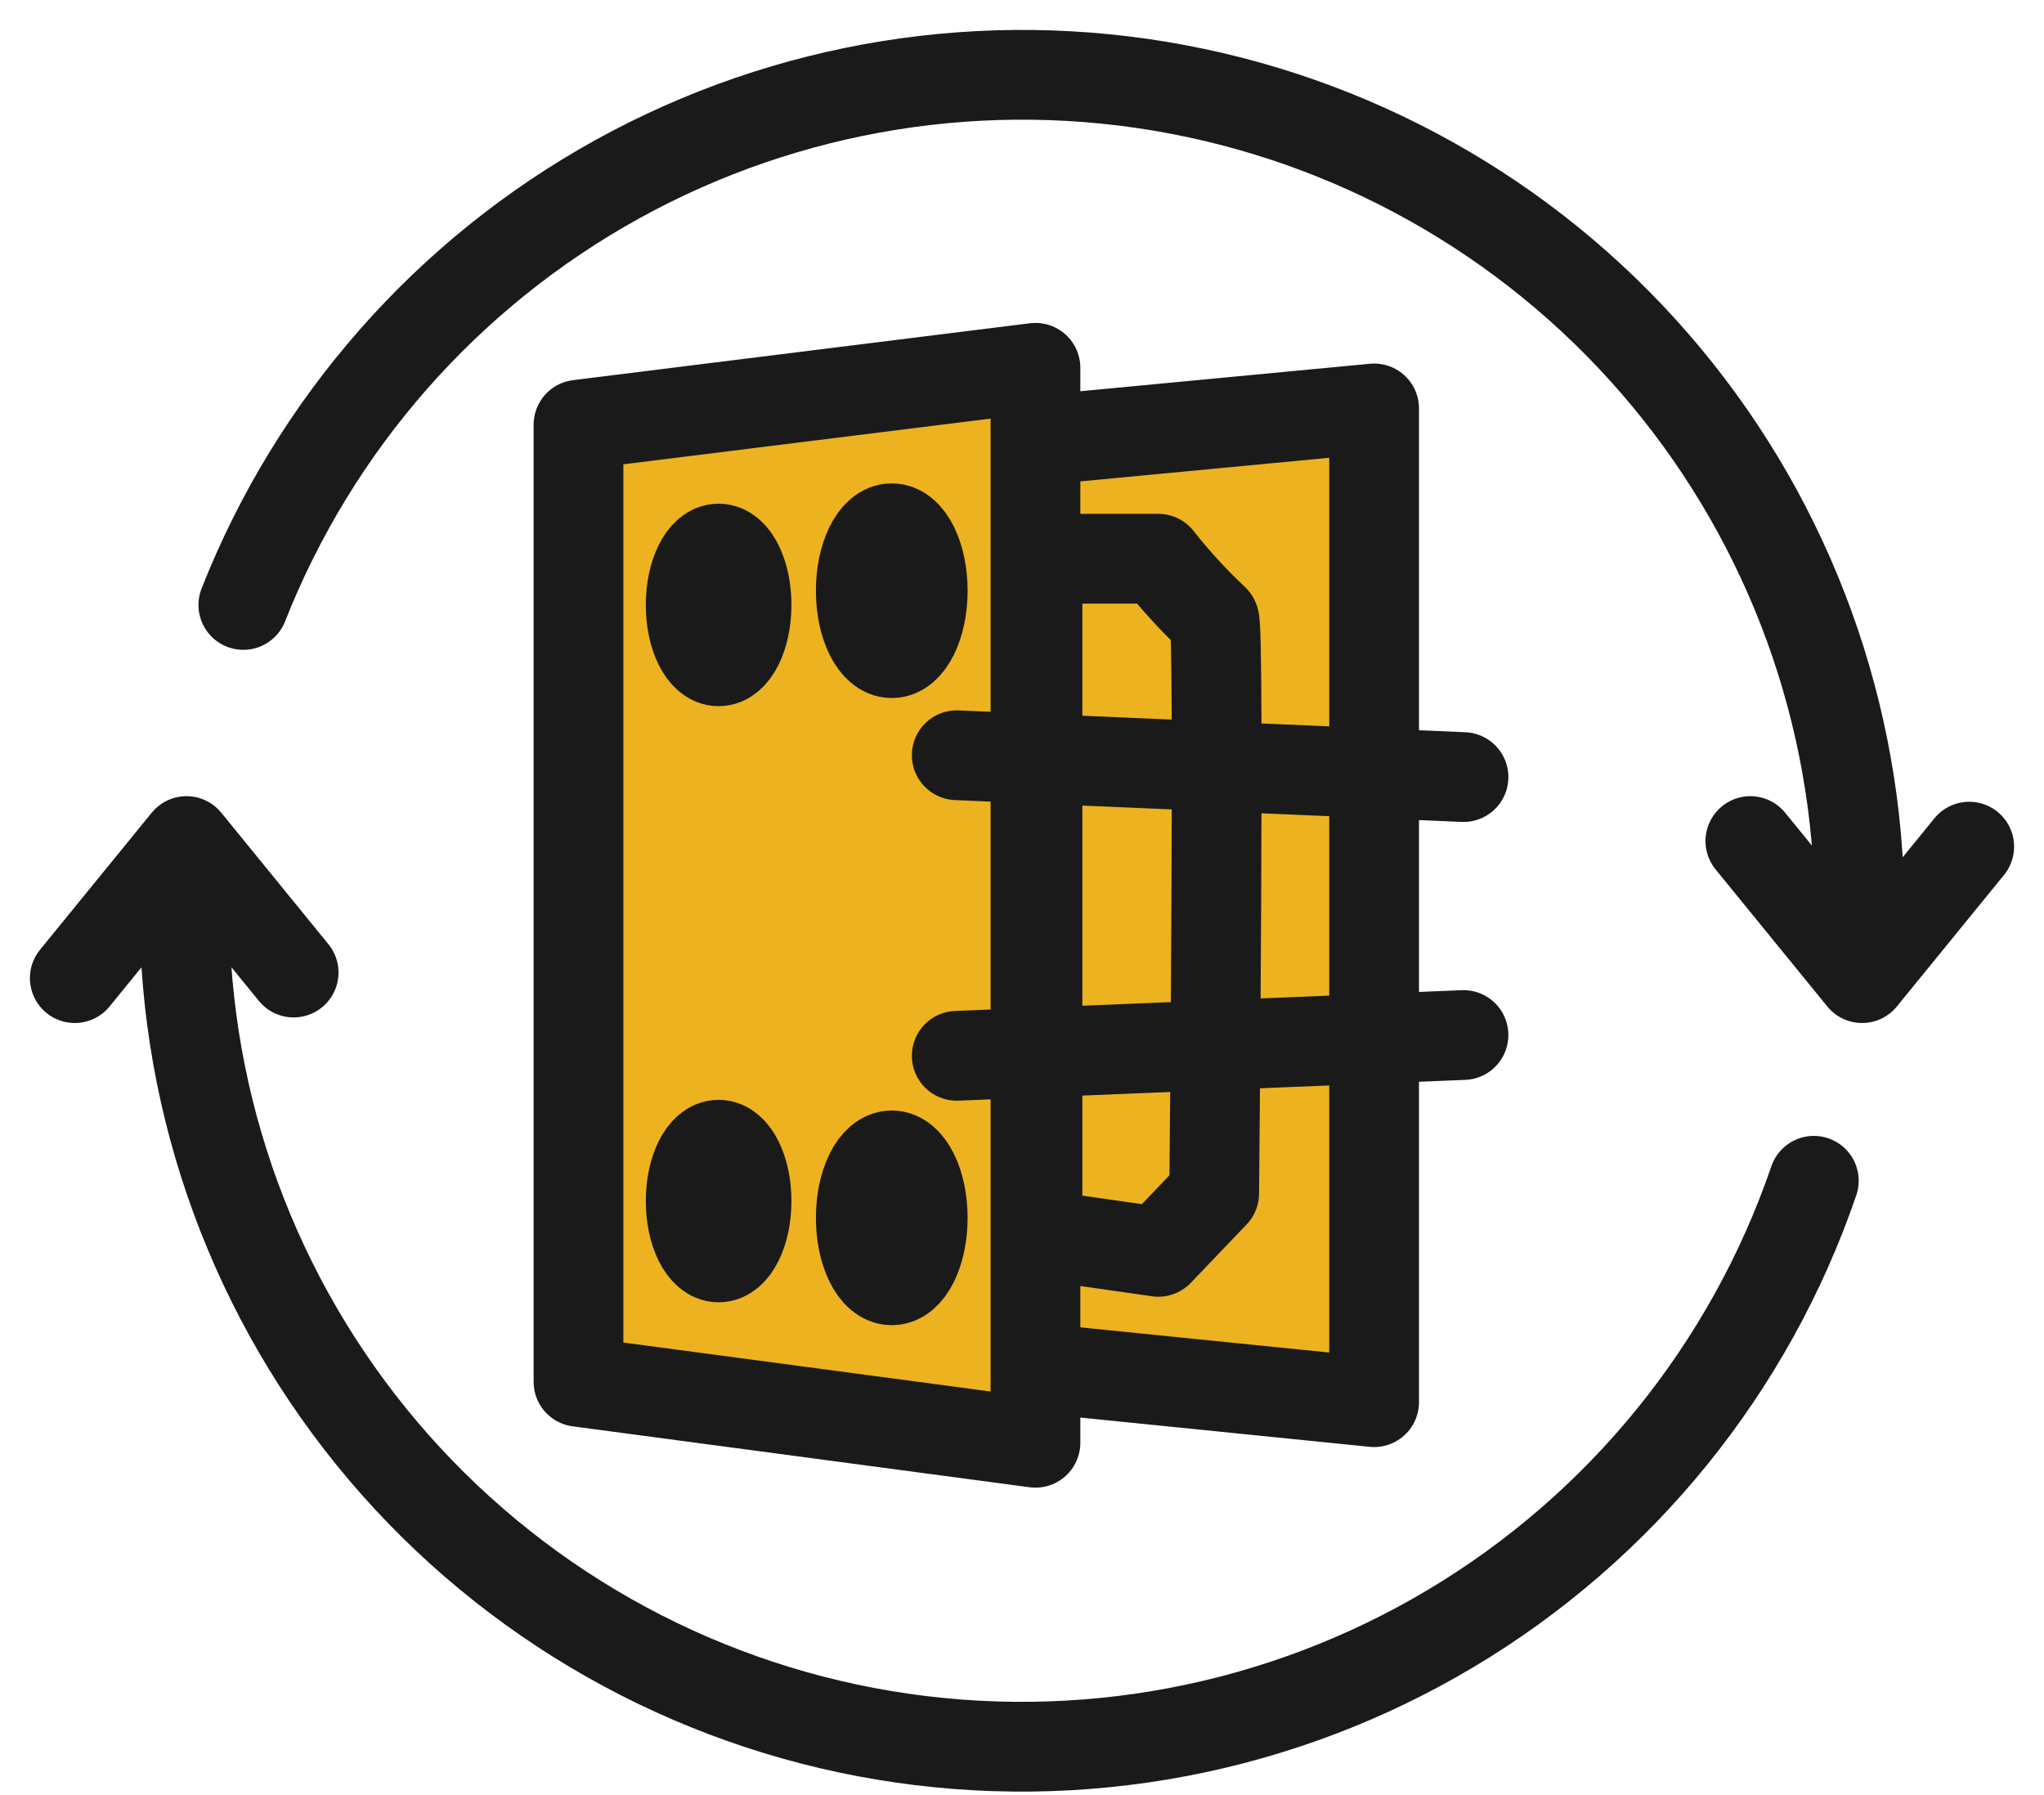<svg width="41" height="36" viewBox="0 0 41 36" fill="none" xmlns="http://www.w3.org/2000/svg">
<path d="M18.3 9.6L27.7 8.6V28.2L18.3 26.95V9.6Z" fill="#EDB220"/>
<path d="M11.1 8.645L20.5 7.265V29.265L11.1 28.015V8.645Z" fill="#EDB220"/>
<path d="M20.811 8.832L27.563 8.191V28.12L20.811 27.437M19.191 15.146L29.356 15.584M19.191 21.174L29.356 20.757M37.3 18.242C37.288 14.336 35.916 10.557 33.418 7.555C30.921 4.552 27.454 2.514 23.616 1.791C19.778 1.067 15.808 1.704 12.388 3.591C8.969 5.479 6.314 8.499 4.881 12.132M36.383 23.68C35.095 27.44 32.514 30.622 29.1 32.658C25.686 34.695 21.66 35.455 17.738 34.802C13.816 34.15 10.253 32.127 7.683 29.095C5.112 26.062 3.701 22.217 3.7 18.242M1.5 19.616L3.741 16.867L5.89 19.504M35.11 16.867L37.351 19.616L39.5 16.979M20.77 28.934L11.604 27.712V8.517L20.77 7.376V28.934ZM20.811 24.759V11.205H23.235C23.577 11.64 23.952 12.048 24.355 12.427C24.467 12.427 24.355 23.934 24.355 23.934L23.235 25.105L20.811 24.759ZM18.509 11.847C18.509 12.538 18.231 13.099 17.888 13.099C17.544 13.099 17.266 12.538 17.266 11.847C17.266 11.155 17.544 10.594 17.888 10.594C18.231 10.594 18.509 11.155 18.509 11.847ZM18.509 24.423C18.509 25.115 18.231 25.676 17.888 25.676C17.544 25.676 17.266 25.115 17.266 24.423C17.266 23.731 17.544 23.171 17.888 23.171C18.231 23.171 18.509 23.731 18.509 24.423ZM14.975 12.132C14.975 12.756 14.724 13.262 14.415 13.262C14.105 13.262 13.854 12.756 13.854 12.132C13.854 11.507 14.105 11.001 14.415 11.001C14.724 11.001 14.975 11.507 14.975 12.132ZM14.975 24.087C14.975 24.711 14.724 25.217 14.415 25.217C14.105 25.217 13.854 24.711 13.854 24.087C13.854 23.463 14.105 22.957 14.415 22.957C14.724 22.957 14.975 23.463 14.975 24.087Z" stroke="#1A1A1A" stroke-width="1.8" stroke-linecap="round" stroke-linejoin="round"/>
</svg>

